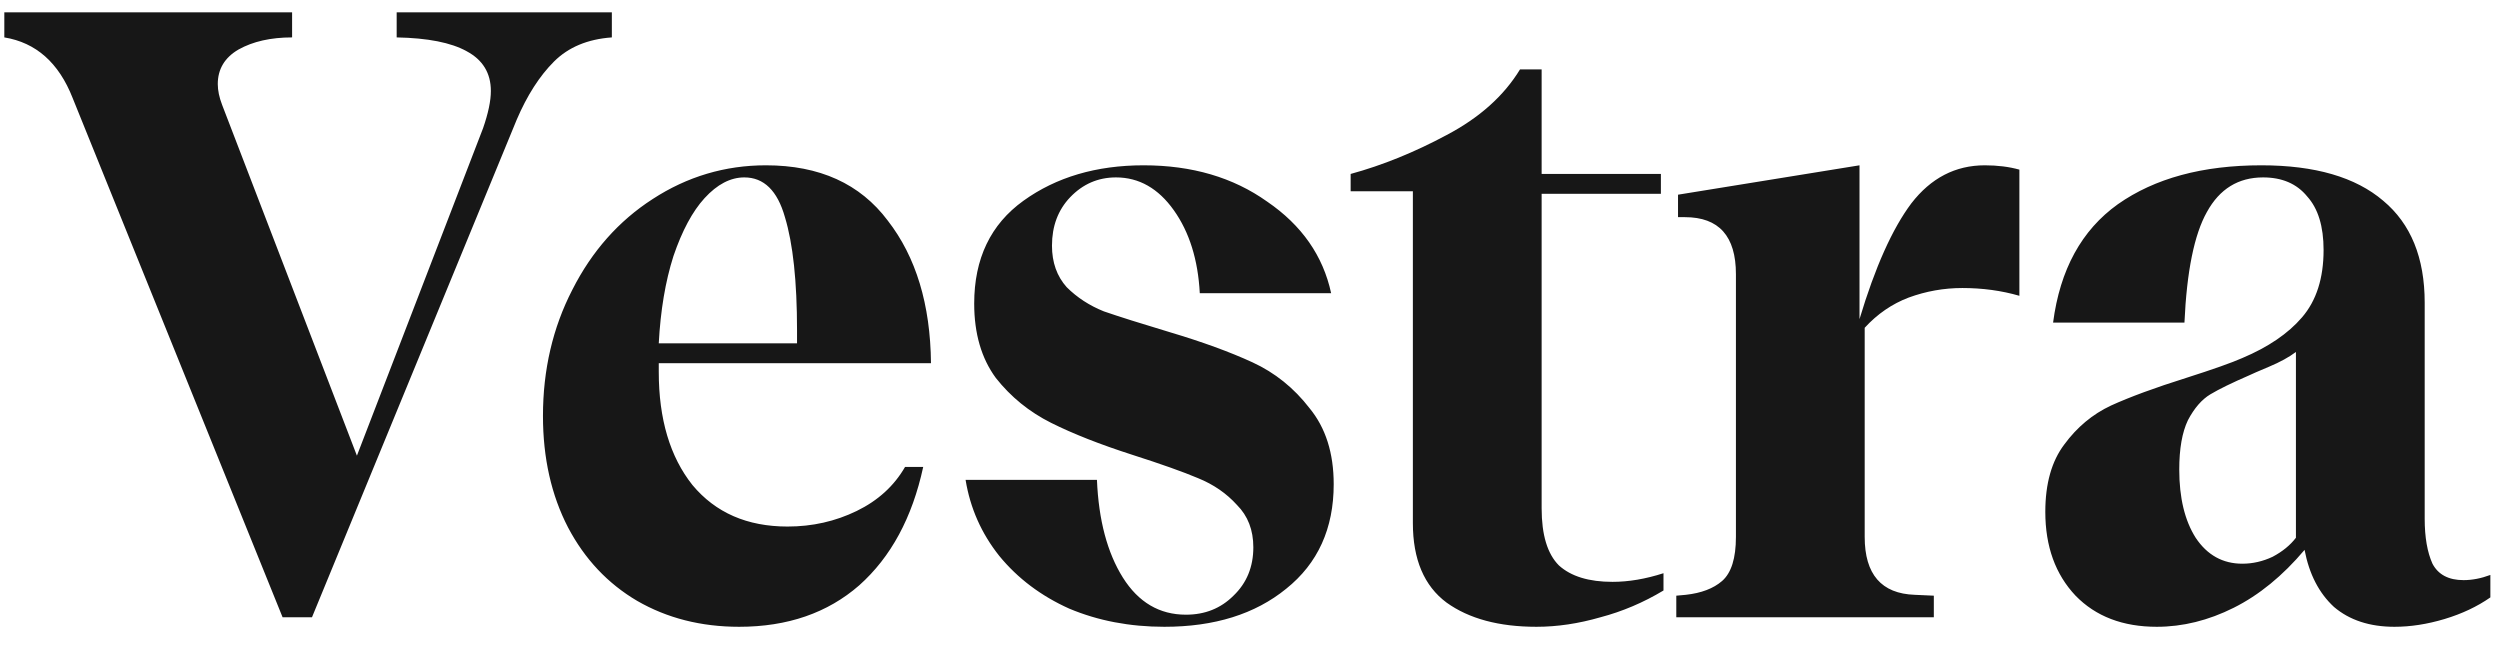 <svg xmlns="http://www.w3.org/2000/svg" width="81" height="21" viewBox="0 0 81 21" fill="none"><path d="M19.824 0.4V1.212C19.04 1.268 18.415 1.529 17.948 1.996C17.481 2.463 17.08 3.088 16.744 3.872L10.108 20H9.156L2.352 3.172C1.904 2.033 1.167 1.38 0.14 1.212V0.4H9.464V1.212C8.773 1.212 8.195 1.343 7.728 1.604C7.28 1.865 7.056 2.239 7.056 2.724C7.056 2.929 7.103 3.153 7.196 3.396L11.564 14.764L15.652 4.152C15.82 3.667 15.904 3.265 15.904 2.948C15.904 2.369 15.643 1.94 15.12 1.66C14.616 1.38 13.86 1.231 12.852 1.212V0.4H19.824ZM23.948 20.308C22.716 20.308 21.614 20.028 20.644 19.468C19.692 18.908 18.945 18.115 18.404 17.088C17.863 16.043 17.592 14.839 17.592 13.476C17.592 11.983 17.909 10.62 18.544 9.388C19.178 8.137 20.047 7.157 21.148 6.448C22.268 5.72 23.491 5.356 24.816 5.356C26.552 5.356 27.868 5.953 28.764 7.148C29.678 8.324 30.145 9.864 30.164 11.768H21.344V12.048C21.344 13.579 21.708 14.801 22.436 15.716C23.183 16.612 24.209 17.06 25.516 17.06C26.319 17.06 27.065 16.892 27.756 16.556C28.447 16.22 28.969 15.744 29.324 15.128H29.912C29.557 16.771 28.866 18.049 27.84 18.964C26.813 19.86 25.516 20.308 23.948 20.308ZM25.824 11.124V10.704C25.824 9.117 25.693 7.895 25.432 7.036C25.189 6.177 24.75 5.748 24.116 5.748C23.668 5.748 23.238 5.972 22.828 6.42C22.436 6.849 22.1 7.475 21.82 8.296C21.558 9.117 21.4 10.06 21.344 11.124H25.824ZM34.084 7.96C34.084 8.501 34.243 8.949 34.56 9.304C34.897 9.64 35.298 9.901 35.764 10.088C36.25 10.256 36.959 10.48 37.892 10.76C38.956 11.077 39.852 11.404 40.581 11.74C41.309 12.076 41.925 12.571 42.428 13.224C42.951 13.859 43.212 14.68 43.212 15.688C43.212 17.125 42.699 18.255 41.672 19.076C40.664 19.897 39.349 20.308 37.724 20.308C36.605 20.308 35.578 20.112 34.645 19.72C33.73 19.309 32.974 18.74 32.377 18.012C31.798 17.284 31.434 16.463 31.285 15.548H35.541C35.596 16.855 35.877 17.909 36.38 18.712C36.885 19.515 37.566 19.916 38.425 19.916C39.041 19.916 39.554 19.711 39.965 19.3C40.394 18.889 40.608 18.367 40.608 17.732C40.608 17.172 40.431 16.715 40.077 16.36C39.74 15.987 39.321 15.697 38.816 15.492C38.331 15.287 37.622 15.035 36.688 14.736C35.643 14.4 34.766 14.055 34.056 13.7C33.347 13.345 32.75 12.86 32.264 12.244C31.798 11.609 31.564 10.807 31.564 9.836C31.564 8.38 32.096 7.269 33.16 6.504C34.224 5.739 35.522 5.356 37.053 5.356C38.62 5.356 39.955 5.748 41.056 6.532C42.176 7.297 42.867 8.287 43.129 9.5H38.873C38.816 8.417 38.536 7.521 38.032 6.812C37.529 6.103 36.903 5.748 36.157 5.748C35.578 5.748 35.083 5.963 34.672 6.392C34.281 6.803 34.084 7.325 34.084 7.96ZM49.949 16.472C49.949 17.331 50.136 17.947 50.509 18.32C50.901 18.675 51.48 18.852 52.245 18.852C52.768 18.852 53.318 18.759 53.897 18.572V19.132C53.244 19.524 52.562 19.813 51.853 20C51.144 20.205 50.453 20.308 49.781 20.308C48.568 20.308 47.597 20.047 46.869 19.524C46.141 18.983 45.777 18.124 45.777 16.948V6.196H43.761V5.636C44.788 5.356 45.824 4.936 46.869 4.376C47.933 3.816 48.726 3.107 49.249 2.248H49.949V5.636H53.813V6.28H49.949V16.472ZM64.308 5.356C64.719 5.356 65.092 5.403 65.428 5.496V9.584C64.85 9.416 64.234 9.332 63.58 9.332C62.983 9.332 62.404 9.435 61.844 9.64C61.303 9.845 60.827 10.172 60.416 10.62V17.396C60.416 18.609 60.958 19.235 62.04 19.272L62.656 19.3V20H54.312V19.3L54.62 19.272C55.124 19.216 55.516 19.067 55.796 18.824C56.095 18.563 56.244 18.087 56.244 17.396V8.884C56.244 7.652 55.694 7.036 54.592 7.036H54.368V6.308L60.248 5.356V10.34C60.752 8.66 61.312 7.409 61.928 6.588C62.563 5.767 63.356 5.356 64.308 5.356ZM79.82 18.796C80.1 18.796 80.389 18.74 80.688 18.628V19.356C80.259 19.655 79.764 19.888 79.204 20.056C78.644 20.224 78.103 20.308 77.58 20.308C76.778 20.308 76.124 20.093 75.62 19.664C75.135 19.216 74.817 18.6 74.668 17.816C73.959 18.656 73.194 19.281 72.372 19.692C71.551 20.103 70.72 20.308 69.88 20.308C68.779 20.308 67.901 19.972 67.248 19.3C66.595 18.609 66.268 17.704 66.268 16.584C66.268 15.669 66.474 14.941 66.884 14.4C67.295 13.84 67.799 13.42 68.396 13.14C69.012 12.86 69.824 12.561 70.832 12.244C71.71 11.964 72.316 11.749 72.652 11.6C73.492 11.245 74.136 10.807 74.584 10.284C75.051 9.743 75.284 9.015 75.284 8.1C75.284 7.335 75.107 6.756 74.752 6.364C74.416 5.953 73.94 5.748 73.324 5.748C72.522 5.748 71.915 6.121 71.504 6.868C71.094 7.596 70.851 8.791 70.776 10.452H66.52C66.744 8.735 67.444 7.456 68.62 6.616C69.815 5.776 71.364 5.356 73.268 5.356C75.004 5.356 76.32 5.739 77.216 6.504C78.112 7.251 78.56 8.352 78.56 9.808V16.808C78.56 17.405 78.644 17.891 78.812 18.264C78.999 18.619 79.335 18.796 79.82 18.796ZM74.388 11.404C74.164 11.572 73.875 11.731 73.52 11.88C73.165 12.029 72.951 12.123 72.876 12.16C72.316 12.403 71.896 12.608 71.616 12.776C71.336 12.944 71.094 13.224 70.888 13.616C70.701 14.008 70.608 14.54 70.608 15.212C70.608 16.127 70.785 16.864 71.14 17.424C71.513 17.984 72.017 18.264 72.652 18.264C72.988 18.264 73.315 18.189 73.632 18.04C73.95 17.872 74.201 17.667 74.388 17.424V11.404Z" fill="#171717"></path></svg>